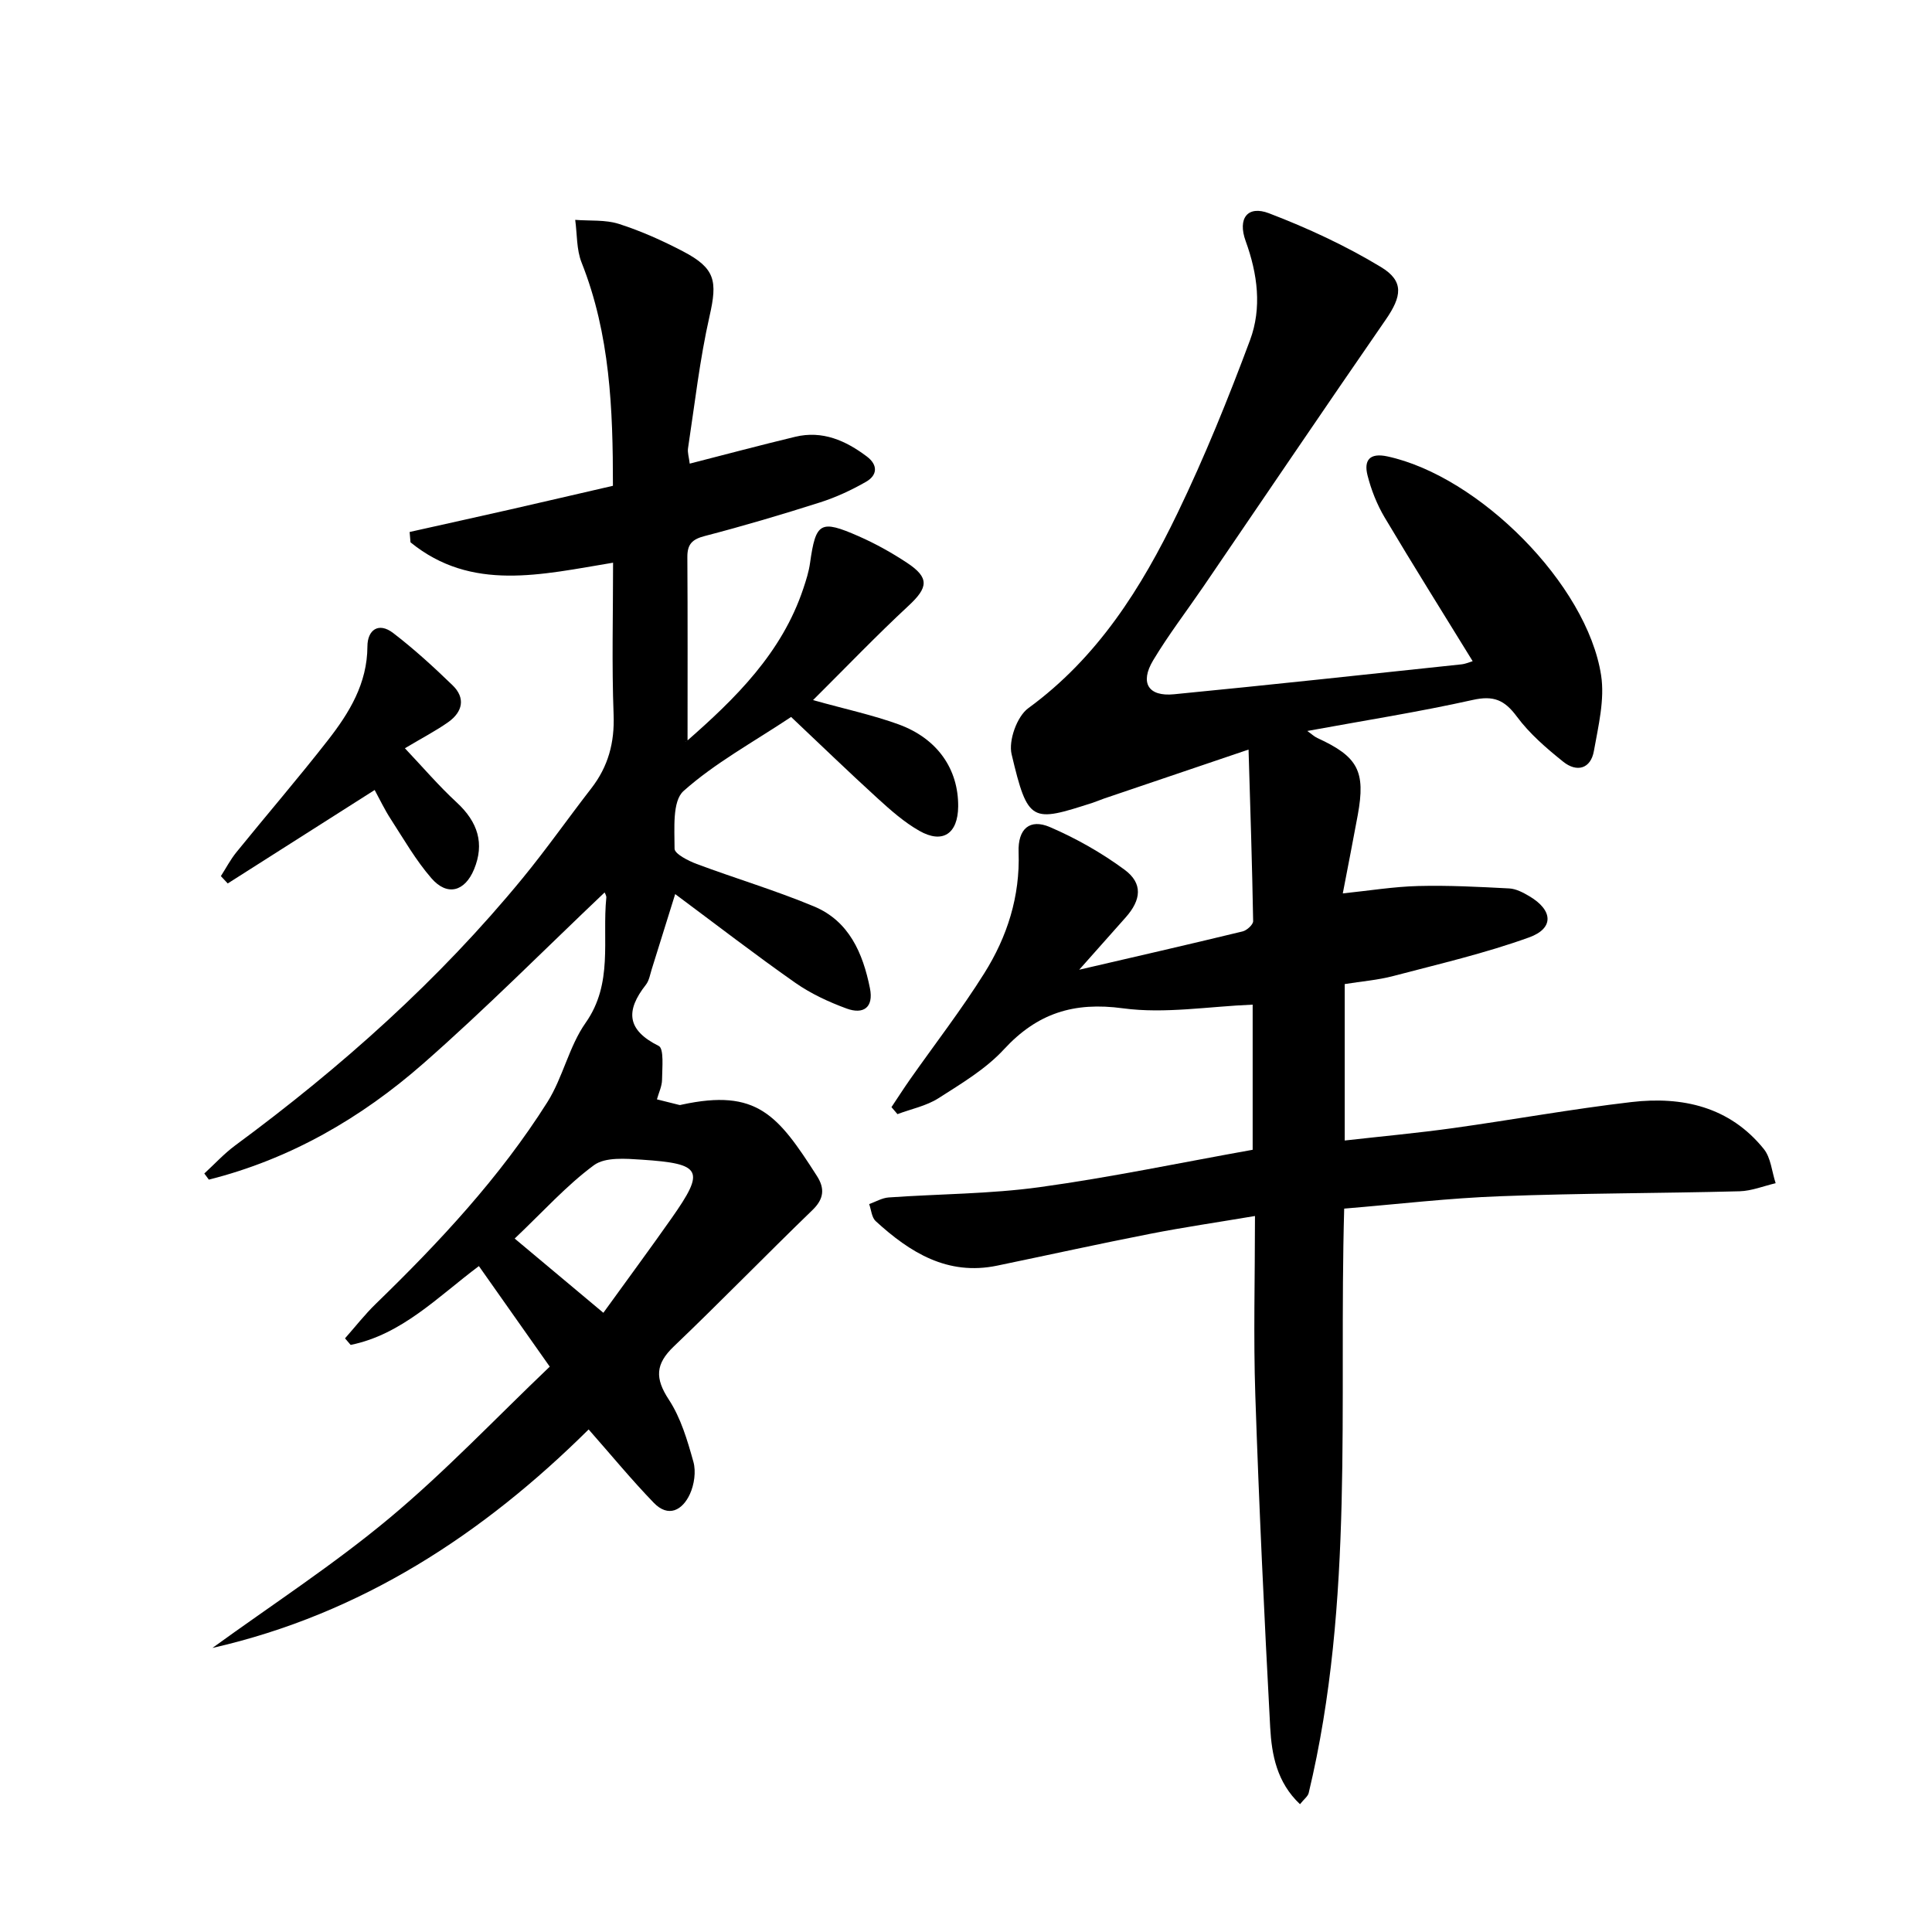 <svg enable-background="new 0 0 400 400" viewBox="0 0 400 400" xmlns="http://www.w3.org/2000/svg"><path d="m278.3 250.23c-1.15 40.67 2.18 81.24-7.35 120.99-.17.7-.95 1.25-1.8 2.32-4.78-4.5-5.86-10.22-6.17-15.89-1.23-22.91-2.31-45.83-3.08-68.76-.41-12.12-.07-24.27-.07-37.13-7.76 1.31-14.77 2.33-21.71 3.69-10.58 2.07-21.12 4.4-31.68 6.59-10.27 2.13-18.05-2.73-25.14-9.22-.83-.76-.92-2.34-1.35-3.53 1.34-.47 2.66-1.27 4.03-1.37 10.44-.74 20.98-.71 31.33-2.14 14.73-2.03 29.31-5.1 44.04-7.73 0-10.77 0-20.7 0-30.05-9.11.37-18.17 1.93-26.85.76-10.2-1.38-17.75 1.02-24.65 8.5-3.76 4.08-8.81 7.08-13.56 10.12-2.51 1.6-5.64 2.22-8.48 3.29-.41-.48-.83-.97-1.24-1.45 1.27-1.9 2.51-3.84 3.82-5.71 5.15-7.33 10.66-14.45 15.41-22.03 4.74-7.55 7.41-15.89 7.09-25.05-.17-4.83 2.3-6.99 6.49-5.19 5.42 2.33 10.69 5.32 15.44 8.82 3.83 2.83 3.48 6.23.24 9.88-3.3 3.71-6.59 7.42-9.62 10.83 10.77-2.5 22.32-5.14 33.83-7.93.88-.21 2.19-1.41 2.18-2.13-.2-11.57-.58-23.14-.95-35.52-10.79 3.66-20.36 6.89-29.92 10.14-.79.27-1.55.61-2.34.87-12.63 4.06-13.42 4.26-16.8-10.05-.67-2.83 1.12-7.83 3.46-9.53 14.37-10.49 23.44-24.91 30.91-40.42 5.61-11.63 10.48-23.66 14.99-35.76 2.49-6.68 1.58-13.7-.9-20.53-1.71-4.71.41-7.45 4.84-5.75 7.98 3.05 15.85 6.7 23.16 11.12 4.87 2.94 4.32 6.1.99 10.92-12.68 18.35-25.18 36.83-37.75 55.26-3.47 5.08-7.23 9.98-10.39 15.25-2.8 4.67-1.01 7.55 4.31 7.03 19.84-1.93 39.66-4.09 59.49-6.19.93-.1 1.83-.51 2.35-.66-6.13-9.97-12.3-19.8-18.23-29.77-1.59-2.68-2.79-5.72-3.55-8.75-.76-3.06.43-4.67 4.11-3.88 18.94 4.08 41.34 26.45 44.26 45.31.78 5.04-.57 10.5-1.49 15.68-.66 3.74-3.57 4.47-6.36 2.22-3.48-2.79-6.97-5.8-9.6-9.35-2.54-3.42-4.79-4.4-9.1-3.44-11.16 2.49-22.49 4.27-34.28 6.43.92.65 1.45 1.17 2.09 1.46 8.41 3.86 10.02 6.86 8.36 15.94-.95 5.19-1.98 10.37-3.1 16.23 5.5-.57 10.55-1.4 15.62-1.53 6.27-.16 12.56.17 18.83.5 1.41.07 2.87.84 4.14 1.59 4.92 2.89 5.22 6.66-.02 8.55-9.14 3.3-18.68 5.51-28.1 7.99-3.18.84-6.51 1.1-10.07 1.67v32.39c7.62-.86 15.02-1.54 22.38-2.56 12.34-1.72 24.61-3.96 36.97-5.4 10.54-1.23 20.35.96 27.41 9.71 1.48 1.83 1.67 4.7 2.46 7.09-2.48.58-4.96 1.6-7.46 1.67-16.46.43-32.93.39-49.37 1.02-10.75.38-21.46 1.66-32.5 2.57z"/><path d="m126.93 116.5c-14.86 2.45-29.3 6.08-41.94-4.22-.06-.71-.12-1.42-.18-2.14 6.98-1.56 13.96-3.1 20.93-4.68 6.93-1.58 13.86-3.2 21.16-4.88.01-15.88-.59-31.37-6.49-46.23-1.07-2.69-.91-5.88-1.32-8.83 3.03.24 6.23-.06 9.05.84 4.56 1.46 9 3.45 13.25 5.67 6.75 3.52 7.16 6.16 5.52 13.4-2.04 9-3.07 18.23-4.46 27.37-.14.91.2 1.89.35 3.19 7.47-1.91 14.64-3.83 21.85-5.56 5.63-1.35 10.44.78 14.83 4.09 2.33 1.76 2.18 3.88-.18 5.23-3 1.72-6.21 3.21-9.5 4.26-7.9 2.52-15.87 4.88-23.9 6.97-2.59.67-3.6 1.69-3.59 4.33.08 12.63.04 25.26.04 38.32-.82-.3-.37-.01-.26-.11 10.2-8.93 19.79-18.34 24.23-31.67.58-1.73 1.14-3.49 1.39-5.29 1.19-8.41 2.11-9.03 10.06-5.54 3.48 1.53 6.86 3.41 10.03 5.51 4.67 3.09 4.37 5.11.31 8.88-6.65 6.17-12.93 12.73-19.78 19.54 6.73 1.88 12.37 3.08 17.73 5.03 8.06 2.94 12.38 9.29 12.32 16.99-.05 5.64-3.21 7.8-8.05 5.04-3.13-1.78-5.93-4.26-8.62-6.71-6.12-5.58-12.07-11.34-17.92-16.86-7.92 5.27-15.78 9.54-22.27 15.33-2.37 2.11-1.85 7.85-1.86 11.94 0 1.07 2.83 2.51 4.59 3.17 8.06 3.01 16.34 5.47 24.27 8.78 7.27 3.03 10.13 9.67 11.59 16.94.81 4.02-1.38 5.47-4.82 4.21-3.71-1.36-7.41-3.08-10.63-5.33-8.3-5.82-16.33-12.02-24.87-18.37-1.64 5.25-3.23 10.4-4.85 15.54-.35 1.11-.54 2.38-1.23 3.25-4.19 5.34-3.99 9.34 2.67 12.65 1.13.56.71 4.57.69 6.98-.01 1.36-.69 2.72-1.06 4.08 1.55.39 3.09.78 4.64 1.16.15.04.33-.02.49-.06 15.58-3.38 19.92 2.14 28 14.77 1.65 2.58 1.47 4.73-.93 7.05-9.65 9.33-19.01 18.97-28.71 28.24-3.81 3.64-3.93 6.58-1.03 11 2.49 3.79 3.85 8.44 5.09 12.88.57 2.04.17 4.74-.73 6.7-1.53 3.31-4.43 4.94-7.48 1.78-4.59-4.75-8.8-9.87-13.48-15.18-21.79 21.6-47 38.21-77.89 45.24 12.25-8.89 25.01-17.18 36.61-26.85 11.61-9.68 22.06-20.74 33.23-31.39-5-7.09-9.74-13.81-14.67-20.82-8.48 6.34-15.92 14.16-26.55 16.32-.39-.45-.78-.9-1.17-1.36 2.12-2.39 4.09-4.93 6.38-7.15 13.18-12.79 25.68-26.18 35.52-41.76 3.22-5.11 4.47-11.52 7.92-16.42 5.75-8.17 3.4-17.2 4.28-25.9.04-.43-.28-.89-.35-1.09-12.48 11.84-24.61 24.08-37.54 35.42-12.91 11.33-27.62 19.82-44.4 24.04-.31-.42-.63-.85-.94-1.27 2.13-1.95 4.1-4.12 6.41-5.82 21.93-16.18 42.15-34.19 59.47-55.29 4.96-6.04 9.45-12.46 14.24-18.63 3.51-4.53 4.84-9.46 4.62-15.27-.39-10.3-.11-20.62-.11-31.45zm-2.01 155.3c5.2-7.2 9.74-13.34 14.13-19.59 6.97-9.92 6.32-11.28-6.15-12.11-3.33-.22-7.59-.58-9.93 1.14-5.68 4.19-10.49 9.57-16.41 15.19 6.49 5.43 12.15 10.16 18.36 15.37z"/><path d="m83.83 154.92c3.7 3.91 7.01 7.79 10.73 11.22 4.41 4.08 5.78 8.53 3.59 13.84-1.91 4.61-5.55 5.63-8.83 1.85-3.24-3.73-5.74-8.11-8.44-12.28-1.26-1.94-2.26-4.06-3.31-5.99-10.19 6.48-20.31 12.92-30.42 19.35-.47-.51-.95-1.01-1.42-1.52 1.06-1.65 1.98-3.42 3.21-4.94 6.29-7.76 12.81-15.33 18.96-23.21 4.42-5.67 8.14-11.72 8.17-19.41.01-3.4 2.3-5.09 5.32-2.78 4.33 3.32 8.39 7.03 12.31 10.83 2.74 2.65 2.07 5.51-.87 7.61-2.57 1.82-5.39 3.27-9 5.43z"/></svg>
